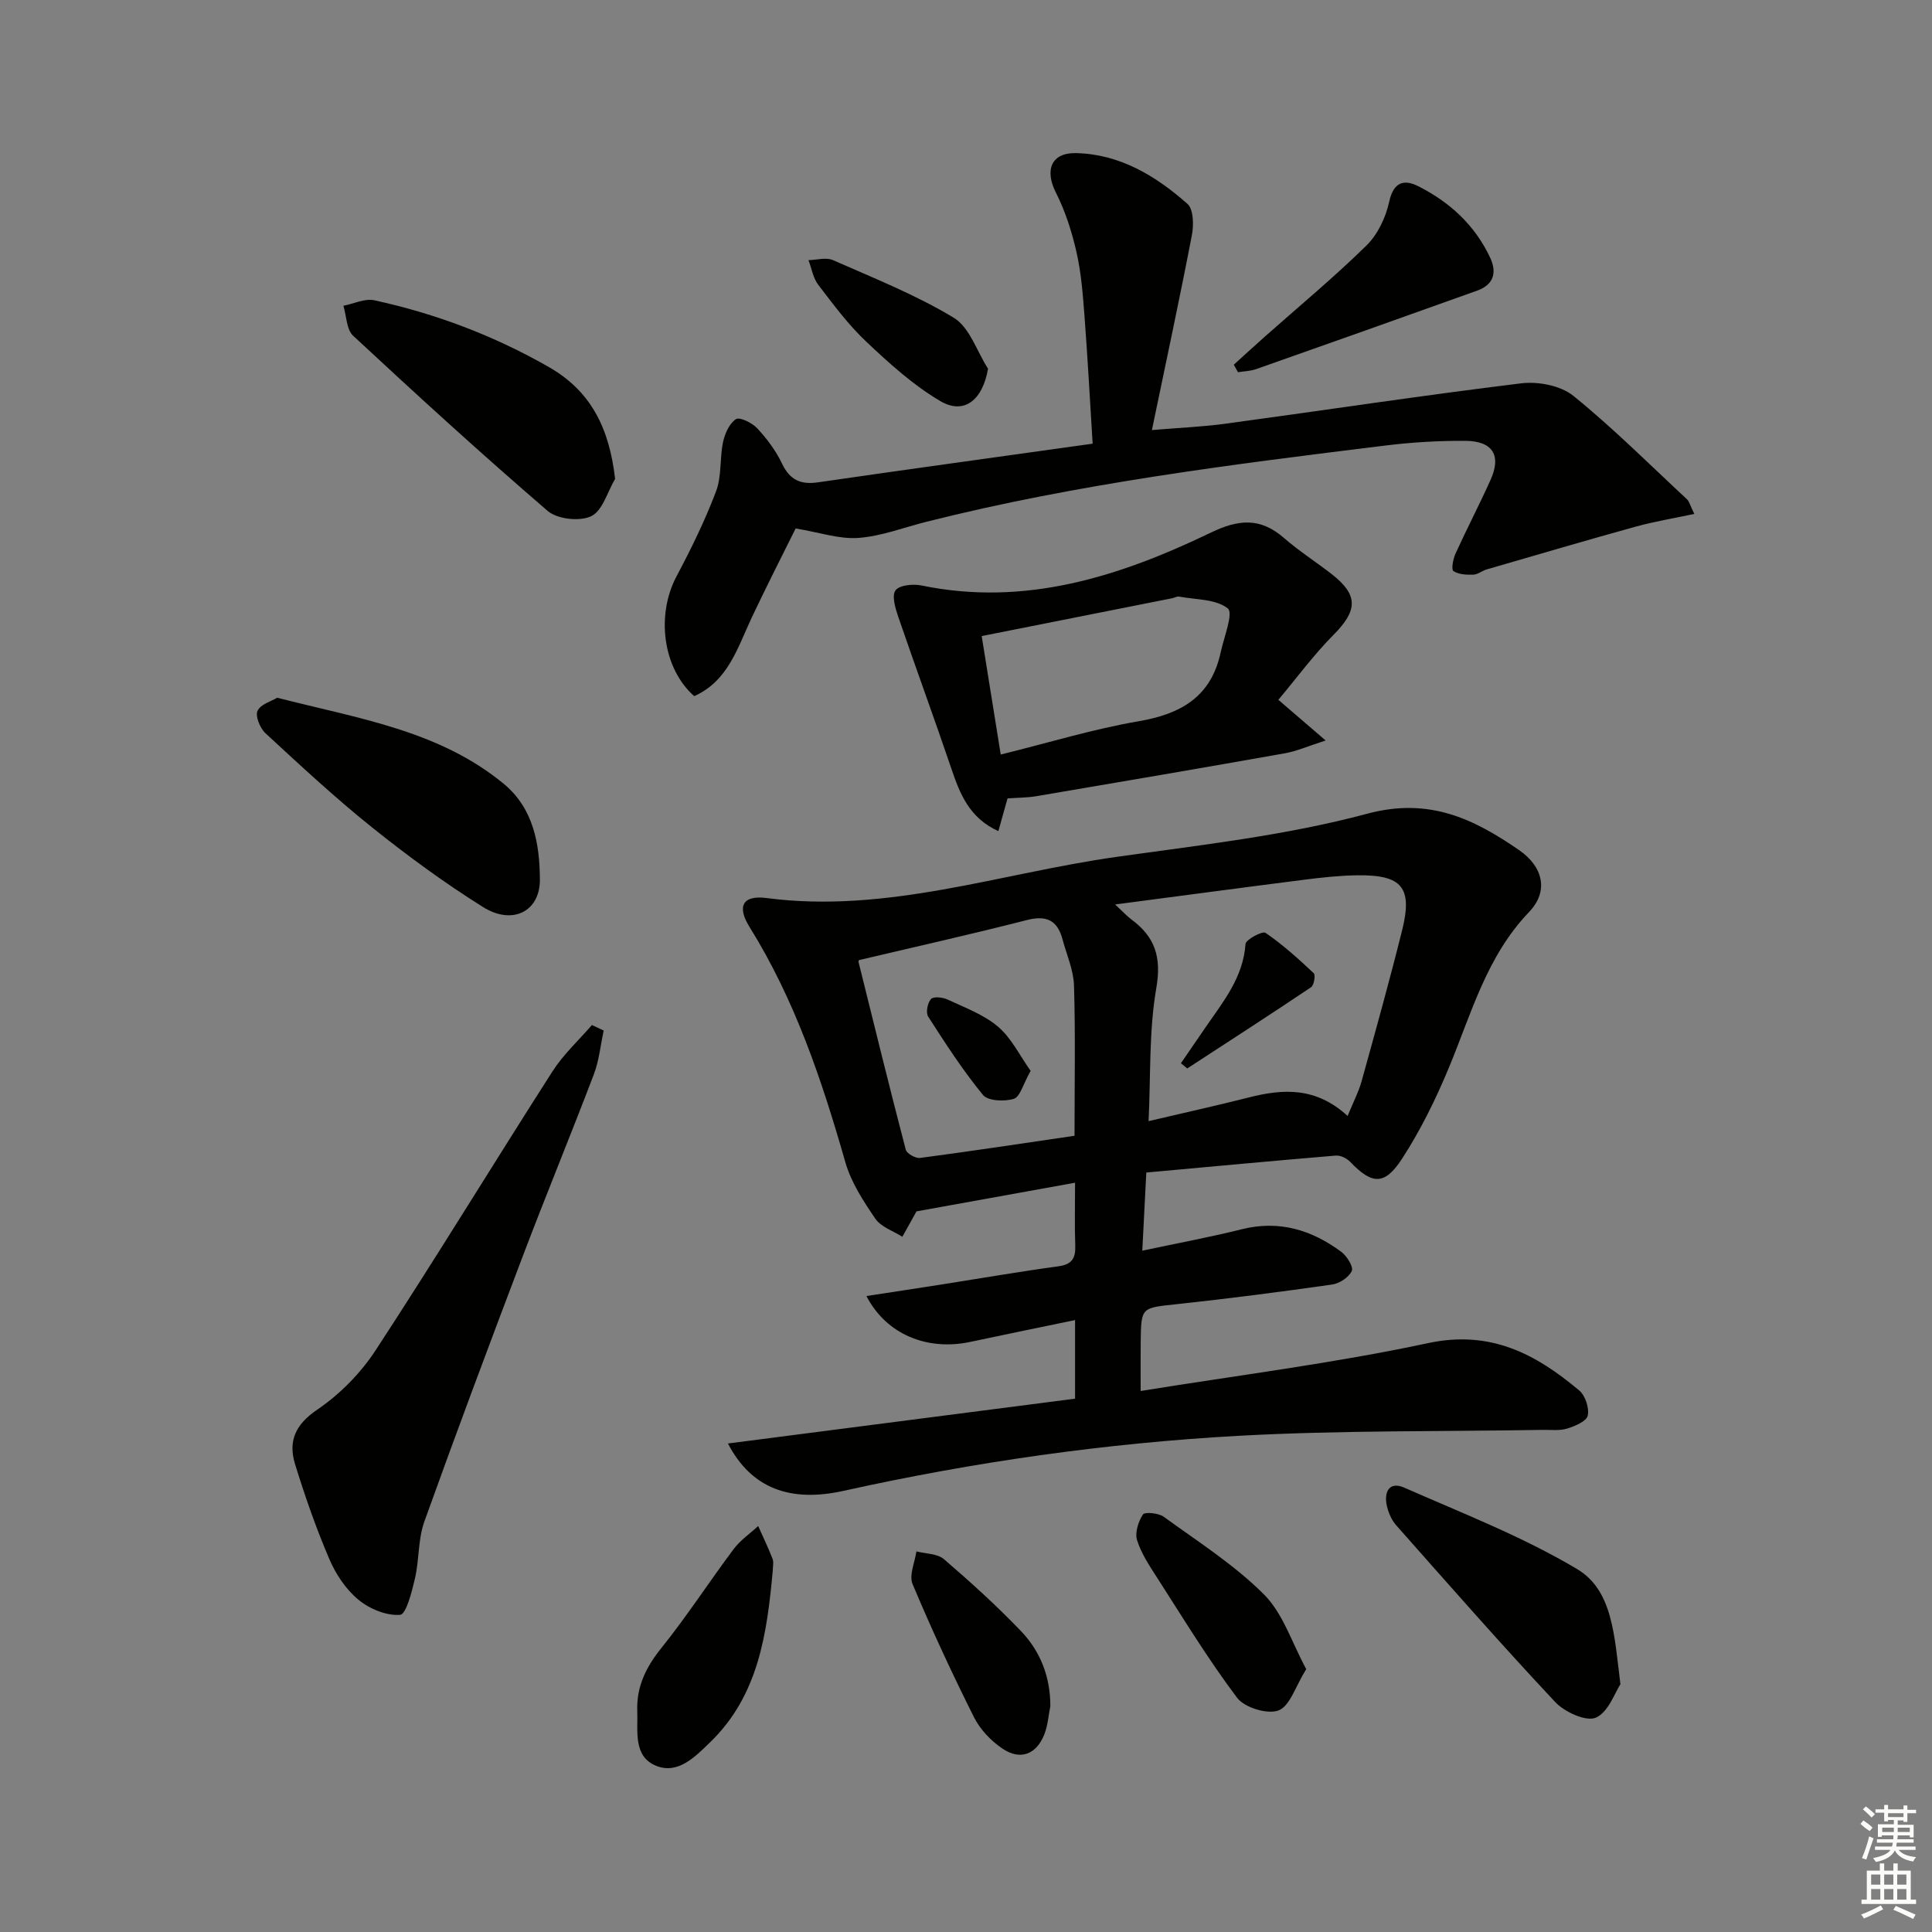 <svg enable-background="new 0 0 400 400" viewBox="0 0 400 400" xmlns="http://www.w3.org/2000/svg"><rect x="0" y="0" width="400" height="400" fill="#808080" stroke="none"/><g fill="#010100"><path d="m150.71 298.86c24.11-3.11 47.84-6.18 71.87-9.28 0-5.29 0-10.34 0-16.27-7.52 1.56-14.61 3-21.67 4.51-8.84 1.9-17.4-1.48-21.52-9.49 5.47-.84 10.57-1.61 15.66-2.41 8.04-1.26 16.05-2.65 24.11-3.75 2.81-.39 3.55-1.7 3.46-4.29-.15-4.12-.04-8.26-.04-13.01-11.38 2.06-22.07 3.99-32.83 5.93-.85 1.52-1.89 3.39-2.93 5.26-1.91-1.22-4.42-2.03-5.59-3.74-2.48-3.63-5.02-7.53-6.21-11.7-4.86-16.99-10.44-33.62-19.86-48.74-2.62-4.21-1.41-6.6 3.54-5.95 24.88 3.26 48.33-5.11 72.38-8.51 17.42-2.46 35.07-4.41 51.99-8.95 12.77-3.43 21.99 1.02 31.42 7.52 5.06 3.49 6.17 8.57 2.09 12.83-8.78 9.16-11.92 20.93-16.55 32.1-2.72 6.56-5.89 13.03-9.75 18.98-3.64 5.61-6.24 5.34-10.76.63-.7-.73-2-1.36-2.96-1.28-13.04 1.09-26.07 2.31-39.23 3.51-.29 5.73-.54 10.64-.83 16.18 7.12-1.52 13.91-2.77 20.6-4.44 7.74-1.93 14.48.14 20.61 4.69 1.16.86 2.55 3.11 2.16 3.95-.6 1.31-2.54 2.59-4.07 2.81-10.69 1.52-21.4 2.91-32.13 4.06-7.37.79-7.41.58-7.5 7.75-.04 3.14-.01 6.28-.01 10.23 20.06-3.25 39.96-5.73 59.5-9.91 12.93-2.77 22.3 2.24 31.31 9.81 1.25 1.05 2.1 3.64 1.75 5.21-.26 1.17-2.65 2.17-4.26 2.67-1.53.48-3.3.24-4.96.27-20.98.36-41.99.08-62.92 1.22-27.55 1.51-54.85 5.41-81.82 11.38-11.14 2.5-19.21-.47-24.05-9.78zm128.3-67.81c1.19-2.91 2.27-4.96 2.88-7.14 2.88-10.39 5.78-20.78 8.39-31.24 2.23-8.94.03-11.57-9.28-11.45-3.64.05-7.3.45-10.92.91-12.74 1.62-25.46 3.33-39.21 5.13 1.72 1.6 2.48 2.44 3.37 3.1 4.9 3.61 6.27 7.81 5.16 14.22-1.54 8.84-1.14 18.02-1.6 27.54 7.57-1.78 14.2-3.24 20.78-4.91 7.06-1.8 13.85-2.2 20.43 3.84zm-101.14-32.28c-.02.06-.16.22-.13.35 3.22 12.99 6.41 25.98 9.79 38.92.21.8 2.03 1.82 2.96 1.7 10.63-1.41 21.23-3.01 31.98-4.59 0-10.88.2-21.01-.11-31.12-.1-3.21-1.53-6.38-2.38-9.56-1.05-3.95-3.33-5.02-7.39-3.98-11.52 2.95-23.11 5.54-34.72 8.28z"/><path d="m164.73 109.41c-2.81 5.68-6.05 12-9.08 18.43-2.94 6.24-4.89 13.15-11.92 16.29-6.54-5.77-7.91-16.81-3.66-24.81 3.03-5.71 5.9-11.56 8.18-17.59 1.19-3.13.74-6.84 1.45-10.2.37-1.75 1.3-3.86 2.67-4.75.78-.5 3.35.76 4.4 1.89 2.01 2.17 3.87 4.64 5.13 7.3 1.62 3.4 3.85 4.42 7.47 3.89 18.69-2.71 37.41-5.28 56.85-8-.57-9.2-1.03-17.77-1.68-26.32-.34-4.46-.67-8.97-1.66-13.32-.96-4.24-2.32-8.5-4.28-12.37-2.34-4.63-.97-8.26 4.17-8.15 9.09.2 16.53 4.72 23.08 10.51 1.26 1.11 1.32 4.38.92 6.45-2.53 13.16-5.35 26.27-8.28 40.38 5.65-.48 10.52-.67 15.34-1.33 20.39-2.77 40.73-5.86 61.15-8.35 3.49-.42 8.13.47 10.76 2.59 8.24 6.67 15.77 14.21 23.55 21.44.44.41.58 1.14 1.5 3.01-4.35.93-8.27 1.57-12.08 2.62-10.34 2.86-20.63 5.89-30.93 8.88-.95.28-1.83 1.05-2.76 1.08-1.4.04-3.03-.03-4.11-.75-.47-.31-.07-2.47.42-3.57 2.34-5.14 4.96-10.16 7.28-15.32 2.28-5.06.45-8.04-5.25-8.07-5.47-.03-10.99.29-16.42.96-31.96 3.93-63.92 7.92-95.22 15.82-4.67 1.18-9.29 2.98-14.02 3.32-3.93.29-8.01-1.14-12.97-1.96z"/><path d="m264.67 144.89c3.42 2.95 6 5.17 9.79 8.42-3.69 1.18-6.01 2.22-8.43 2.65-17.13 3.04-34.29 5.97-51.45 8.88-1.94.33-3.95.31-5.98.46-.61 2.17-1.2 4.3-1.9 6.78-6.05-2.76-7.97-7.75-9.75-13-3.56-10.5-7.39-20.9-10.98-31.39-.6-1.76-1.38-4.38-.56-5.47.82-1.1 3.65-1.36 5.39-1 21.49 4.43 41.05-1.87 59.96-10.98 5.67-2.73 10.18-3.11 15.02 1.1 3.13 2.72 6.66 4.98 9.94 7.53 5.56 4.34 5.38 7.53.35 12.59-4.13 4.17-7.64 8.95-11.4 13.43zm-57.48 11.33c10-2.47 19.19-5.29 28.59-6.9 8.77-1.5 14.98-5.11 16.94-14.23.68-3.15 2.68-8.15 1.49-9.11-2.43-1.97-6.61-1.81-10.09-2.46-.44-.08-.95.24-1.44.34-12.93 2.57-25.87 5.14-39.43 7.83 1.3 8.14 2.57 16.04 3.94 24.53z"/><path d="m124.99 213.36c-.66 3.03-.95 6.2-2.04 9.07-4.78 12.56-9.91 24.99-14.68 37.56-6.95 18.3-13.81 36.63-20.42 55.05-1.31 3.67-1.04 7.87-1.93 11.73-.64 2.75-1.82 7.45-3.08 7.56-2.82.24-6.35-1.23-8.65-3.14-2.59-2.14-4.69-5.3-6.02-8.43-2.73-6.38-5.03-12.98-7.08-19.62-1.46-4.74.03-8.2 4.61-11.3 4.68-3.18 8.98-7.55 12.08-12.3 12.47-19.07 24.32-38.54 36.61-57.73 2.24-3.5 5.41-6.41 8.16-9.59.81.38 1.62.76 2.44 1.14z"/><path d="m57.39 144.46c16.89 4.32 33.5 6.79 46.87 17.79 6.23 5.13 7.47 12.54 7.52 19.81.05 6.68-5.7 9.53-11.75 5.75-8-5-15.66-10.63-23.03-16.53-7.64-6.12-14.83-12.82-22.04-19.47-1.12-1.04-2.15-3.55-1.64-4.64.64-1.38 2.91-2 4.07-2.71z"/><path d="m127.35 99.15c-1.59 2.69-2.6 6.6-4.94 7.72-2.36 1.14-7.01.63-9.01-1.08-13.7-11.77-27.04-23.97-40.28-36.27-1.39-1.29-1.38-4.1-2.02-6.21 2.14-.42 4.43-1.57 6.39-1.14 12.71 2.76 24.76 7.32 36.09 13.79 8.84 5.04 12.58 12.78 13.77 23.19z"/><path d="m335.49 348.7c-1.13 1.69-2.47 5.77-5.08 6.92-2.01.88-6.47-1.15-8.41-3.22-11.24-11.98-22.07-24.34-32.96-36.64-.94-1.06-1.58-2.57-1.9-3.97-.65-2.86.46-5.17 3.59-3.79 12.08 5.32 24.52 10.14 35.81 16.87 7.38 4.41 7.69 13.78 8.95 23.83z"/><path d="m255.44 75.51c2.13-1.92 4.23-3.87 6.38-5.77 7.07-6.27 14.36-12.31 21.1-18.92 2.33-2.29 4-5.82 4.7-9.06.89-4.12 3.1-4.68 6-3.21 6.52 3.28 11.76 8.07 14.91 14.82 1.45 3.11.67 5.59-2.67 6.79-15.26 5.47-30.53 10.89-45.82 16.27-1.17.41-2.48.43-3.73.63-.29-.51-.58-1.03-.87-1.55z"/><path d="m159.99 325.21c-1.19 12.97-2.93 25.79-12.95 35.49-3.07 2.97-6.62 6.72-11.17 4.9-4.81-1.93-3.78-7.15-3.93-11.39-.18-5.07 1.85-9.11 5.03-13.06 5.28-6.57 9.88-13.69 14.94-20.45 1.37-1.82 3.36-3.18 5.06-4.75 1.01 2.26 2.09 4.49 2.98 6.79.28.72.04 1.64.04 2.47z"/><path d="m270.44 345.57c-2.23 3.58-3.37 7.65-5.72 8.55-2.28.88-7.04-.56-8.58-2.6-5.97-7.91-11.14-16.43-16.51-24.78-1.61-2.5-3.33-5.07-4.21-7.85-.49-1.55.25-3.86 1.21-5.33.38-.58 3.24-.31 4.32.48 7.09 5.15 14.62 9.94 20.76 16.09 3.94 3.95 5.77 10 8.73 15.44z"/><path d="m217.46 353.26c-.39 1.93-.52 3.95-1.22 5.76-1.63 4.21-4.98 5.53-8.71 3-2.37-1.6-4.62-3.97-5.89-6.51-4.52-9.04-8.79-18.22-12.7-27.54-.77-1.82.47-4.49.79-6.77 1.93.5 4.34.44 5.7 1.61 5.53 4.75 10.96 9.67 16 14.94 3.99 4.19 6.05 9.47 6.03 15.51z"/><path d="m204.56 76.34c-1.1 6.47-4.94 9.6-9.86 6.71-5.61-3.29-10.59-7.82-15.36-12.32-3.71-3.5-6.81-7.69-9.93-11.77-1.07-1.4-1.37-3.38-2.02-5.1 1.7-.03 3.64-.63 5.05-.01 8.47 3.73 17.15 7.18 25.03 11.94 3.28 1.99 4.78 6.95 7.09 10.55z"/><path d="m244.5 220.13c1.7-2.48 3.39-4.96 5.1-7.44 3.65-5.3 7.79-10.31 8.27-17.24.06-.93 3.52-2.75 4.14-2.32 3.57 2.45 6.82 5.38 9.98 8.36.41.38.06 2.49-.54 2.9-8.49 5.7-17.08 11.24-25.64 16.82-.45-.36-.88-.72-1.31-1.08z"/><path d="m213.38 221.71c-1.56 2.76-2.18 5.38-3.48 5.79-1.93.6-5.35.46-6.39-.81-4.18-5.09-7.78-10.67-11.35-16.23-.52-.81-.12-2.83.59-3.62.51-.57 2.43-.37 3.43.1 3.6 1.69 7.52 3.12 10.47 5.64 2.78 2.38 4.5 6 6.73 9.13z"/></g><path d="m385.2 377.6.6-.7c.6.4 1.3.9 1.9 1.5l-.6.7c-.8-.5-1.4-1-1.9-1.5zm.3 7.1c.6-1.4 1.1-2.9 1.5-4.5.3.1.6.3.9.4-.5 1.4-1 2.9-1.5 4.4zm.2-10.1.6-.6c.7.5 1.3 1.1 1.9 1.6l-.7.7c-.6-.6-1.2-1.2-1.8-1.7zm8.4-.8h.8v.9h1.8v.7h-1.8v1.8h-.8v-.3h-1.2v.9h3.3v2.6h-.8v-.4h-2.5c0 .3 0 .6-.1.8h3.4v.7h-3.5c0 .3-.1.6-.1.8h4v.7h-3.5c.7.9 1.9 1.3 3.6 1.5-.2.2-.4.5-.6.9-1.9-.3-3.2-1.1-3.8-2.3-.5 1.1-1.8 2-3.9 2.4-.2-.3-.4-.5-.6-.8 1.9-.4 3.1-.9 3.6-1.7h-3.2v-.7h3.5c.1-.2.1-.5.2-.8h-3.3v-.7h3.4c0-.2 0-.5 0-.8h-2.4v.3h-.8v-2.6h3.3v-.9h-1.2v.3h-.8v-1.8h-1.8v-.7h1.8v-.9h.8v.9h3.2zm-4.4 5.5h2.4c0-.3 0-.6 0-.9h-2.4zm1.2-3.1h3.2v-.8h-3.2zm4.4 2.2h-2.4v.9h2.5v-.9z" fill="#fbfcfa"/><path d="m389.2 385.8h.9v1.5h1.9v-1.5h.9v1.5h2.7v6h1.1v.9h-11.3v-.9h1.1v-6h2.7zm.2 8.7.5.8c-1.2.6-2.5 1.3-4 1.9-.2-.3-.3-.6-.6-.8 1.6-.6 3-1.3 4.1-1.9zm-2-4.3h1.9v-2.1h-1.9zm0 3.1h1.9v-2.2h-1.9zm2.7-3.1h1.9v-2.1h-1.9zm0 3.1h1.9v-2.2h-1.9zm2.4 1.3c1.4.6 2.7 1.2 4.1 1.8l-.5.9c-1.5-.7-2.8-1.4-4.1-1.9zm2.2-6.5h-1.9v2.1h1.9zm-1.9 5.2h1.9v-2.2h-1.9z" fill="#fbfcfa"/></svg>